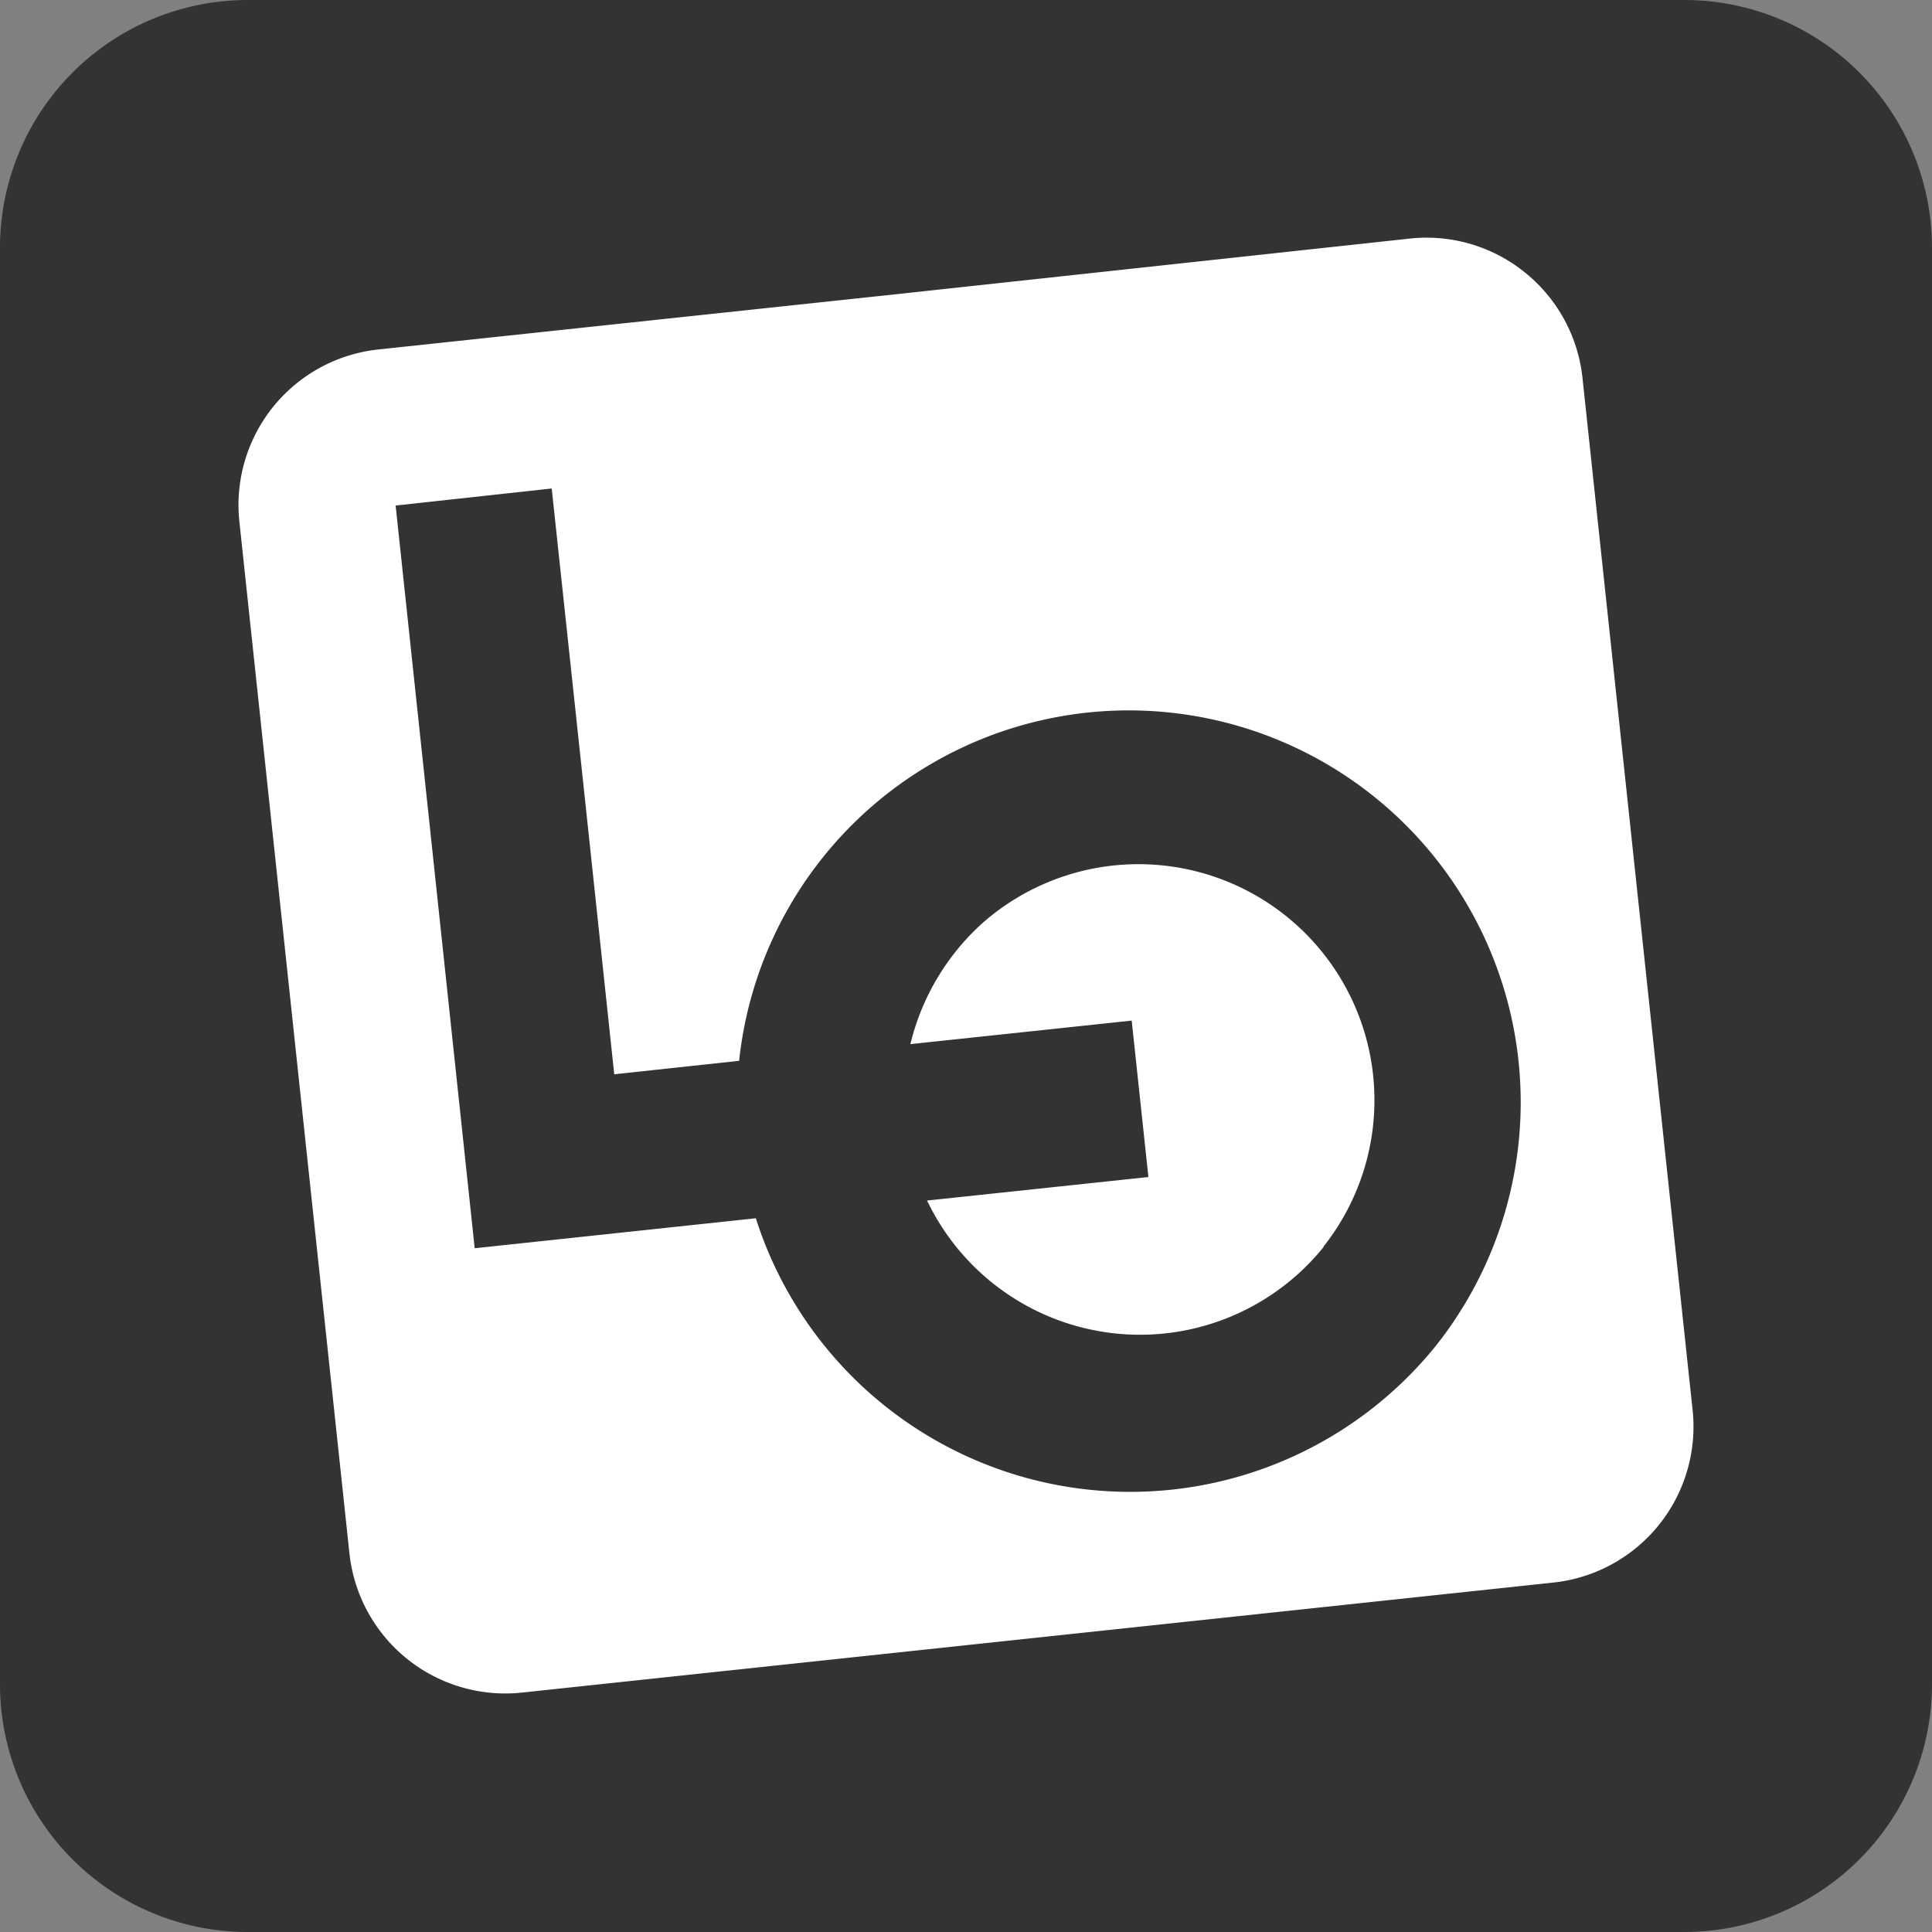 <svg id="Pensjon" xmlns="http://www.w3.org/2000/svg" viewBox="0 0 113.39 113.39">
  <rect x="0" y="0" width="113.39" height="113.39" fill="#808080" stroke="none"/>
  <defs>
    <style>
      .cls-1 {
        fill: #333;
      }

      .cls-2 {
        fill: #fff;
      }
    </style>
  </defs>
  <title>LO-ikon-design-</title>
  <path class="cls-1" d="M98.89,0H14.5A14.54,14.54,0,0,0,0,14.5V98.89a14.54,14.54,0,0,0,14.5,14.5H98.89a14.55,14.55,0,0,0,14.5-14.5V14.5A14.54,14.54,0,0,0,98.89,0"/>
  <path class="cls-2" d="M89.51,16a9.18,9.18,0,0,0-6.75-2L52.49,17.28,22.21,20.51a9.18,9.18,0,0,0-8.16,10.11L17.28,60.9l3.23,30.28a9.2,9.2,0,0,0,10.11,8.16L60.9,96.11l30.28-3.23a9.2,9.2,0,0,0,8.16-10.12L96.11,52.49,92.88,22.21A9.19,9.19,0,0,0,89.51,16M84.26,79a23.06,23.06,0,0,1-39.9-7.5l-16.5,1.76L23.22,29.67l9.16-1,1.84,17.19,1.83,17.19,7.33-.79A23,23,0,1,1,84.26,79"/>
  <path class="cls-2" d="M77.68,73.19a13.85,13.85,0,0,1-23.27-2.73l6.5-.69,6.49-.69-.49-4.59-.49-4.59-6.49.69-6.5.69a14,14,0,0,1,4.25-7.12,13.85,13.85,0,0,1,20,19"/>
</svg>
